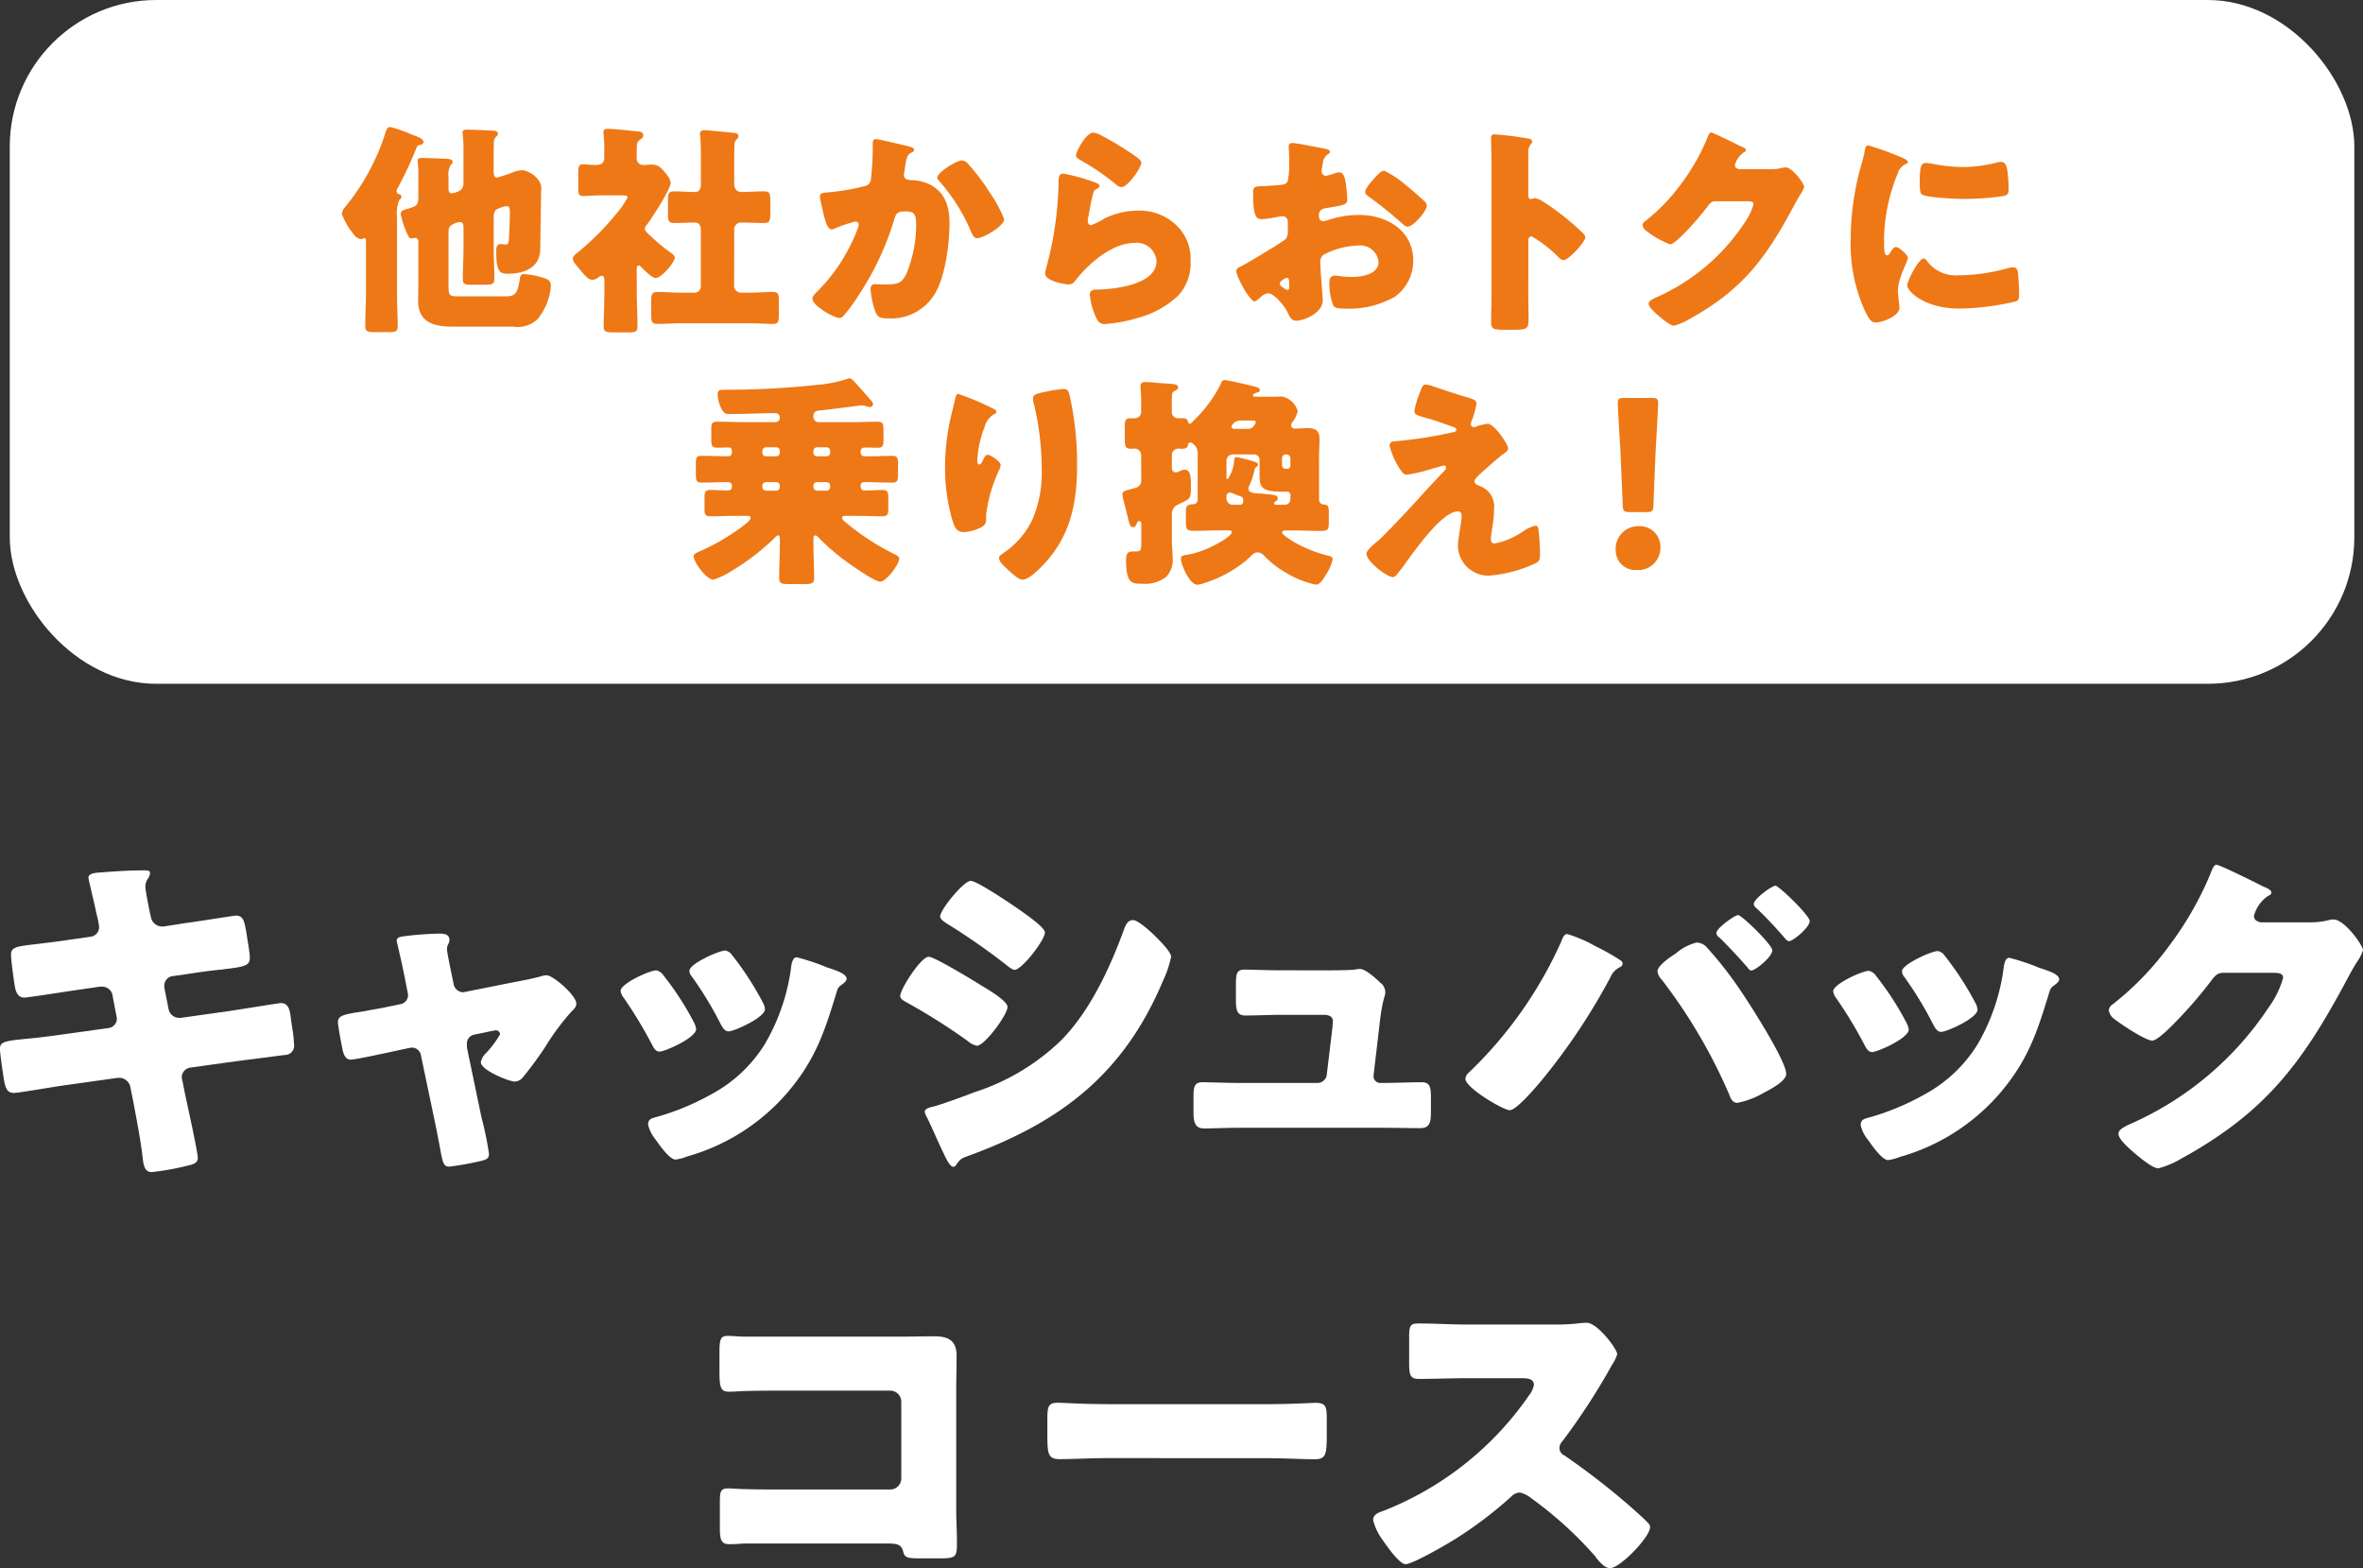 <svg xmlns="http://www.w3.org/2000/svg" width="241.887" height="160.527" viewBox="0 0 241.887 160.527">
  <rect x="0" y="0" width="241.887" height="160.527" fill="#333333" stroke="none"/>
  <g id="グループ_33060" data-name="グループ 33060" transform="translate(13584 3766.817)">
    <g id="グループ_33058" data-name="グループ 33058" transform="translate(-13584 -3678.293)">
      <g id="グループ_32729" data-name="グループ 32729" transform="translate(0 0)">
        <path id="パス_145678" data-name="パス 145678" d="M119.735,106.6a.981.981,0,0,0,.876-.975,4.974,4.974,0,0,0-.109-.723l-.219-.94c-.073-.434-.766-3.254-.766-3.4,0-.4.547-.506,1.2-.541,1.46-.108,2.956-.216,4.452-.215.328,0,.657,0,.657.253a1.07,1.07,0,0,1-.182.542,1.446,1.446,0,0,0-.292.867c0,.47.365,2.168.474,2.747l.073.288a1.179,1.179,0,0,0,1.167,1.05h.146l2.3-.361c.694-.073,4.926-.758,5.109-.758.839,0,.875.8,1.058,1.662.073.579.364,2.133.364,2.639,0,.867-.548.94-2.919,1.228-.766.072-1.678.181-2.845.361l-2.226.324a.972.972,0,0,0-.766.976v.181l.438,2.2a1.1,1.1,0,0,0,1.094.9h.146l4.89-.684c.729-.108,5.181-.83,5.363-.83.84,0,.949.8,1.058,1.844l.11.723a13.73,13.73,0,0,1,.182,1.662.945.945,0,0,1-.912,1.084c-.329.037-4.525.577-5.072.649l-4.67.649a1.023,1.023,0,0,0-.839.9.882.882,0,0,0,.037.289l.255,1.3c.219,1.048,1.35,6.144,1.35,6.758,0,.578-.621.687-1.1.795a26.333,26.333,0,0,1-3.612.649c-.657,0-.839-.506-.948-1.59-.219-1.844-.584-3.651-.913-5.458l-.328-1.626a1.162,1.162,0,0,0-1.13-.976h-.146l-5.656.793c-.766.108-4.6.757-4.962.757-.694,0-.84-.434-.986-1.013-.109-.506-.474-3.035-.474-3.505,0-.724.511-.8,2.554-1.011.8-.072,1.824-.181,3.138-.361l5.437-.757a.966.966,0,0,0,.84-.94.8.8,0,0,0-.037-.253l-.4-2.1a1.058,1.058,0,0,0-1.058-.94h-.255l-2.482.361c-.766.108-4.889.757-5.254.757-.621,0-.84-.542-.949-1.085-.109-.65-.4-2.746-.4-3.288,0-.8.51-.868,2.736-1.12.8-.108,1.9-.217,3.248-.433Z" transform="translate(-110.468 -99.231)" fill="#fff"/>
        <path id="パス_145679" data-name="パス 145679" d="M164.883,115.278a.96.96,0,0,0,.8-.9,2.057,2.057,0,0,0-.036-.254l-.328-1.7c-.037-.144-.183-.9-.365-1.7-.219-.976-.438-1.879-.438-1.951,0-.325.365-.4.62-.434a32.73,32.73,0,0,1,3.722-.288c.474,0,1.058.037,1.058.651a1.02,1.02,0,0,1-.146.47,1.1,1.1,0,0,0-.109.47c0,.252.292,1.662.365,2.024l.328,1.591a1,1,0,0,0,.949.795c.073,0,.182-.035.219-.035l4.889-.975c.948-.181,1.933-.361,2.846-.614a1.718,1.718,0,0,1,.62-.108c.657,0,3.028,2.061,3.028,2.893,0,.361-.255.577-.511.83a24.966,24.966,0,0,0-2.7,3.649,37.5,37.5,0,0,1-2.262,3.071,1.131,1.131,0,0,1-.839.434c-.548,0-3.467-1.159-3.467-1.989a1.84,1.84,0,0,1,.438-.831,9.556,9.556,0,0,0,1.532-2.024.421.421,0,0,0-.474-.4c-.073,0-.146.036-.219.036l-1.934.4a.933.933,0,0,0-.766.976v.145a1.664,1.664,0,0,0,.036.361l1.46,7.011a32.19,32.19,0,0,1,.766,3.723c0,.47-.291.578-.693.686a30.054,30.054,0,0,1-3.357.614c-.621,0-.694-.361-1.022-2.241-.109-.506-.218-1.12-.364-1.843L167,120.52a.943.943,0,0,0-.949-.8c-.072,0-.182.036-.255.036l-1.861.4c-.656.145-3.685.8-4.123.794-.511,0-.694-.471-.8-.868-.109-.434-.511-2.6-.511-2.963,0-.687.584-.8,2.664-1.119.547-.108,1.2-.216,1.97-.361Z" transform="translate(-123.909 -101)" fill="#fff"/>
        <path id="パス_145680" data-name="パス 145680" d="M208.782,117.5a2.365,2.365,0,0,1,.291.795c0,.9-3.211,2.313-3.758,2.313-.4,0-.62-.434-.766-.724a44.862,44.862,0,0,0-2.883-4.772,1.453,1.453,0,0,1-.328-.723c0-.759,2.992-2.1,3.649-2.1a1.163,1.163,0,0,1,.73.507,29.859,29.859,0,0,1,3.065,4.7m13.537-5.561c1.094.362,2.153.687,2.153,1.23,0,.18-.183.361-.475.578-.328.252-.4.252-.584.9-1.24,4.047-2.152,6.794-4.962,10.117a21.04,21.04,0,0,1-10.289,6.575,5,5,0,0,1-1.2.324c-.584,0-1.533-1.337-1.9-1.845-.036-.072-.109-.145-.182-.252a3.728,3.728,0,0,1-.73-1.482c0-.47.255-.614.657-.723a25.793,25.793,0,0,0,5.948-2.456,14.449,14.449,0,0,0,5.364-5.094,20.9,20.9,0,0,0,2.7-8.058c.073-.325.182-.8.548-.8a23.681,23.681,0,0,1,2.955.976m-9.6-1.232a31.2,31.2,0,0,1,3.174,4.88,1.772,1.772,0,0,1,.219.687c0,.867-3.174,2.276-3.722,2.276-.4,0-.621-.4-.8-.723a36.965,36.965,0,0,0-2.955-4.88.938.938,0,0,1-.255-.615c0-.687,2.992-2.059,3.685-2.058a1.093,1.093,0,0,1,.657.434" transform="translate(-137.809 -101.477)" fill="#fff"/>
        <path id="パス_145681" data-name="パス 145681" d="M244.689,108.946c.584,0,4.634,2.458,5.364,2.929.73.434,2.7,1.591,2.7,2.205,0,.8-2.336,3.975-3.138,3.974a2.015,2.015,0,0,1-.912-.47,63.08,63.08,0,0,0-6.167-3.906c-.4-.216-.766-.4-.766-.723,0-.687,2.116-4.01,2.919-4.01m.365,15.359c.839-.179,3.429-1.154,4.378-1.515a22.72,22.72,0,0,0,8.831-5.31c2.955-3,5-7.444,6.421-11.347.146-.4.365-.939.912-.939.511,0,1.643,1.049,2.08,1.446.475.471,1.824,1.771,1.824,2.314a10.808,10.808,0,0,1-.8,2.385c-3.941,9.4-10.217,14.381-19.668,17.883-.985.361-1.058.361-1.5.975a.4.4,0,0,1-.328.254c-.365,0-.84-1.048-.985-1.373-.511-1.013-1.277-2.856-1.752-3.76a1.419,1.419,0,0,1-.182-.506c0-.325.511-.434.767-.507m9.085-20.054c.511.362,2.445,1.7,2.445,2.205,0,.795-2.372,3.83-3.1,3.83-.255,0-.73-.4-.949-.579a68.089,68.089,0,0,0-5.984-4.158c-.219-.145-.693-.434-.693-.724,0-.687,2.408-3.649,3.138-3.649.657,0,4.378,2.532,5.145,3.074" transform="translate(-149.62 -99.526)" fill="#fff"/>
        <path id="パス_145682" data-name="パス 145682" d="M297.385,112.795c.73,0,2.445,0,3.1-.071a2.844,2.844,0,0,1,.548-.072c.547,0,1.6.941,2.079,1.41a1.231,1.231,0,0,1,.511.94c0,.541-.255.541-.547,2.963l-.657,5.6v.108a.683.683,0,0,0,.693.65h.255c1.314,0,2.627-.071,3.941-.071.839,0,.985.4.985,1.518v1.445c0,1.084-.073,1.735-1.1,1.735-1.277,0-2.554-.037-3.831-.037l-14.668,0c-1.24,0-2.882.07-3.612.07-1.022,0-1.094-.794-1.094-1.77v-1.555c0-1.084.182-1.409.948-1.409.511,0,2.482.073,3.758.074l7.955,0a.958.958,0,0,0,.985-.867l.584-4.878c0-.108.037-.506.037-.578,0-.578-.584-.65-.949-.651h-4.16c-1.35,0-2.737.071-3.831.071-.839,0-.985-.471-.985-1.628V114.2c0-1.084.109-1.481.876-1.481.511,0,2.481.073,3.867.074Z" transform="translate(-161.817 -101.986)" fill="#fff"/>
        <path id="パス_145683" data-name="パス 145683" d="M336.771,108.025a21,21,0,0,1,2.555,1.446.378.378,0,0,1,.182.324.432.432,0,0,1-.291.362,1.975,1.975,0,0,0-.949,1.011,63.691,63.691,0,0,1-7.006,10.514c-.548.652-2.591,3.109-3.321,3.108-.62,0-4.524-2.279-4.524-3.218a.93.93,0,0,1,.328-.614,42.557,42.557,0,0,0,9.487-13.441c.146-.4.292-.76.621-.76a14.293,14.293,0,0,1,2.918,1.267m11.238-.032a38.37,38.37,0,0,1,3.431,4.338c.948,1.373,4.816,7.374,4.816,8.747,0,.758-1.716,1.625-2.336,1.951a8.613,8.613,0,0,1-2.664,1.01c-.511,0-.693-.47-.839-.867a54.781,54.781,0,0,0-6.933-11.784,1.365,1.365,0,0,1-.4-.831c0-.577,1.35-1.481,1.861-1.805a5.217,5.217,0,0,1,2.116-1.121,1.463,1.463,0,0,1,.948.363m6.823.434c0,.652-1.715,2.06-2.152,2.06-.183,0-.292-.18-.4-.326q-1.369-1.572-2.846-3.035a.636.636,0,0,1-.328-.469c0-.507,1.9-1.843,2.226-1.843.365,0,3.5,3.035,3.5,3.614m3.831-3c0,.65-1.715,2.058-2.116,2.058-.182,0-.364-.216-.511-.4-.876-1.013-1.825-2.025-2.809-2.965a.6.6,0,0,1-.292-.434c0-.541,1.861-1.879,2.225-1.879.328,0,3.5,3.039,3.5,3.617" transform="translate(-173.412 -99.662)" fill="#fff"/>
        <path id="パス_145684" data-name="パス 145684" d="M380.785,117.559a2.364,2.364,0,0,1,.291.795c0,.9-3.211,2.313-3.758,2.312-.4,0-.62-.434-.766-.723a44.984,44.984,0,0,0-2.882-4.772,1.448,1.448,0,0,1-.329-.723c0-.759,2.992-2.1,3.649-2.1a1.161,1.161,0,0,1,.73.507,29.862,29.862,0,0,1,3.065,4.7M394.322,112c1.094.361,2.153.687,2.153,1.23,0,.18-.183.361-.475.578-.328.252-.4.252-.585.9-1.24,4.048-2.152,6.794-4.962,10.117a21.04,21.04,0,0,1-10.289,6.575,5,5,0,0,1-1.2.324c-.584,0-1.533-1.338-1.9-1.845-.036-.072-.109-.145-.182-.252a3.738,3.738,0,0,1-.73-1.482c0-.47.255-.614.657-.723a25.794,25.794,0,0,0,5.948-2.456,14.455,14.455,0,0,0,5.364-5.094,20.9,20.9,0,0,0,2.7-8.058c.073-.325.182-.8.548-.8a23.678,23.678,0,0,1,2.955.976m-9.6-1.232a31.191,31.191,0,0,1,3.175,4.88,1.772,1.772,0,0,1,.219.687c0,.867-3.175,2.276-3.722,2.276-.4,0-.621-.4-.8-.723a37.091,37.091,0,0,0-2.956-4.88.938.938,0,0,1-.255-.615c0-.687,2.992-2.059,3.685-2.059a1.1,1.1,0,0,1,.657.434" transform="translate(-185.688 -101.489)" fill="#fff"/>
        <path id="パス_145685" data-name="パス 145685" d="M433.841,104.97a7.836,7.836,0,0,0,2.043-.252,1.511,1.511,0,0,1,.4-.036c1.094,0,2.992,2.639,2.992,3.145a4.657,4.657,0,0,1-.658,1.265c-.365.577-.693,1.193-1.021,1.806-4.525,8.456-8.283,13.514-16.894,18.245a9.343,9.343,0,0,1-2.372,1.012c-.657,0-2.226-1.374-2.81-1.88-.438-.4-1.277-1.158-1.277-1.663,0-.4.511-.65.985-.9.109-.035.218-.107.328-.144a32.868,32.868,0,0,0,14.085-11.922,9.509,9.509,0,0,0,1.46-3c0-.47-.511-.506-.949-.506l-5.218,0c-.621,0-.913.433-1.241.866a43.793,43.793,0,0,1-3.211,3.758c-.474.505-2.189,2.312-2.773,2.312-.73,0-3.357-1.773-3.977-2.278a1.3,1.3,0,0,1-.474-.832.775.775,0,0,1,.365-.577,30.218,30.218,0,0,0,5.8-6,33.859,33.859,0,0,0,4.2-7.3c.182-.469.364-1.012.657-1.012.328,0,4.123,1.881,4.743,2.207.438.181.875.361.875.65,0,.181-.182.253-.328.325a3.574,3.574,0,0,0-1.459,2.059c0,.4.328.578.693.65Z" transform="translate(-197.39 -99.075)" fill="#fff"/>
      </g>
      <g id="グループ_32728" data-name="グループ 32728" transform="translate(73.654 46.885)">
        <path id="パス_145686" data-name="パス 145686" d="M475.988,106.249c1.1,0,2.189-.035,3.284-.035,1.46,0,2.3.435,2.3,1.988,0,1.229-.036,2.458-.036,3.651v12.216c0,1.048.072,2.1.072,3.18,0,1.519-.036,1.7-1.751,1.7h-2.08c-1.387,0-1.533-.145-1.678-.724-.219-.8-.731-.8-1.934-.8l-14.34,0c-.474.037-.985.073-1.5.072-.876,0-.985-.471-.985-1.735v-2.566c0-1.085.072-1.41.839-1.41.475,0,1.2.074,1.751.074,1.131.037,2.262.037,3.43.038l11.421,0a1.132,1.132,0,0,0,1.131-1.121V112.9a1.132,1.132,0,0,0-1.131-1.121l-11.457,0c-1.058,0-2.116,0-3.138.035-.657,0-1.277.072-1.9.071-.8,0-.985-.325-.985-1.951v-2.169c0-1.373.182-1.591.839-1.591.548,0,1.1.073,1.606.073Z" transform="translate(-457.306 -104.827)" fill="#fff"/>
        <path id="パス_145687" data-name="パス 145687" d="M522.708,115.033c2.153,0,4.488-.143,4.816-.143.949,0,1.1.4,1.1,1.445v1.735c0,1.988-.037,2.6-1.2,2.6-1.424,0-3.1-.109-4.707-.11l-16.785-.006c-1.606,0-3.321.108-4.67.107-1.24,0-1.24-.687-1.24-2.6V116.4c0-1.084.109-1.517,1.058-1.517.511,0,2.554.145,4.853.145Z" transform="translate(-466.463 -106.695)" fill="#fff"/>
        <path id="パス_145688" data-name="パス 145688" d="M560.89,104.641a19.426,19.426,0,0,0,2.518-.108,7.749,7.749,0,0,1,.912-.071c1.131,0,3.138,2.712,3.138,3.218a4.2,4.2,0,0,1-.547,1.119,67.028,67.028,0,0,1-5.072,7.805.978.978,0,0,0-.292.687.815.815,0,0,0,.511.758,75.57,75.57,0,0,1,6.641,5.135c.365.325,1.642,1.445,1.9,1.771a.514.514,0,0,1,.219.434c0,1.012-3.065,4.192-4.087,4.191-.548,0-1.022-.578-1.424-1.048a.643.643,0,0,0-.182-.253,39.131,39.131,0,0,0-6.422-5.821,2.939,2.939,0,0,0-1.2-.615,1.286,1.286,0,0,0-.912.434,41.686,41.686,0,0,1-5.728,4.335c-.8.506-4.342,2.564-5.072,2.564-.657,0-2.007-1.988-2.409-2.566a5.568,5.568,0,0,1-.912-1.951c0-.543.511-.759.948-.9a32.551,32.551,0,0,0,15-11.848,2.478,2.478,0,0,0,.511-1.085c0-.614-.621-.687-1.24-.687l-5.546,0c-1.643,0-3.321.071-5,.071-.912,0-.985-.434-.985-1.735v-2.421c0-1.265.073-1.519.949-1.518,1.678,0,3.357.11,5.036.111Z" transform="translate(-475.566 -104.461)" fill="#fff"/>
      </g>
    </g>
    <g id="グループ_33059" data-name="グループ 33059" transform="translate(-13993 -13689.817)">
      <rect id="長方形_29052" data-name="長方形 29052" width="240" height="70" rx="15" transform="translate(410 9923)" fill="#fff"/>
      <g id="グループ_32736" data-name="グループ 32736" transform="translate(12389 14054.735)">
        <g id="グループ_32734" data-name="グループ 32734" transform="translate(0.48)">
          <path id="パス_145690" data-name="パス 145690" d="M201.129,67.258c0,1.057.07,2.115.07,3.2,0,.574-.232.619-.975.619h-1.347c-.743,0-1-.047-1-.621,0-1.081.07-2.139.07-3.2V61.828c0-.184,0-.367-.186-.367-.116,0-.162.092-.325.092a1,1,0,0,1-.7-.438,7,7,0,0,1-1.254-2.138,1.135,1.135,0,0,1,.325-.69c.07-.092.186-.23.256-.321a22.741,22.741,0,0,0,3.855-7.22c.116-.368.209-.667.511-.667a13.33,13.33,0,0,1,2.183.76c.162.069.3.115.418.161.256.092.813.3.813.621a.381.381,0,0,1-.372.3c-.209.022-.255.046-.371.344a39.238,39.238,0,0,1-1.858,3.979.941.941,0,0,0-.163.413c0,.231.186.276.325.322a.224.224,0,0,1,.163.253c0,.138-.07.207-.209.323a3.52,3.52,0,0,0-.233,1.7Zm9.894-4.85c0,1.081.07,2.139.07,3.22,0,.551-.256.6-.976.6h-1.323c-.7,0-.93-.045-.93-.575,0-1.08.07-2.161.07-3.242V60.384c0-.253-.023-.576-.371-.576a1.926,1.926,0,0,0-.929.368c-.233.23-.233.368-.233.8v5.289c0,1.035.07,1.15.906,1.151h4.924c.929,0,1.254-.206,1.486-1.908a.4.4,0,0,1,.464-.368,8.2,8.2,0,0,1,1.951.392c.488.139.744.3.744.851a6,6,0,0,1-1.394,3.4,2.984,2.984,0,0,1-2.485.734l-6.154,0c-1.882,0-3.553-.392-3.553-2.646,0-.644.023-1.287.023-1.932V62.037c0-.321,0-.6-.349-.6a.506.506,0,0,0-.162.024.542.542,0,0,1-.186.022c-.232,0-.325-.207-.418-.414a9.586,9.586,0,0,1-.7-2.092c0-.368.372-.414.906-.575.72-.23.906-.345.906-1.127v-2.3a9.976,9.976,0,0,0-.047-1.195.637.637,0,0,1-.023-.207c0-.322.232-.322.488-.322.4,0,2.252.07,2.6.093.209.023.487.07.487.323,0,.161-.092.206-.209.321a2.039,2.039,0,0,0-.209,1.195v.99c0,.414,0,.689.349.689a1.931,1.931,0,0,0,.975-.39,1.173,1.173,0,0,0,.209-.782V52.7a14.409,14.409,0,0,0-.07-1.816.961.961,0,0,1-.023-.23c0-.276.232-.3.442-.3.766,0,1.973.07,2.461.093.233,0,.72,0,.72.321,0,.139-.093.207-.209.323a.875.875,0,0,0-.209.712c-.023.576-.023,1.173-.023,1.771v.943c0,.345.023.736.325.736a11.929,11.929,0,0,0,1.394-.436c.232-.093.278-.115.348-.139A2.908,2.908,0,0,1,214,54.5a2.644,2.644,0,0,1,1.556.943,1.4,1.4,0,0,1,.325,1.081c0,.046-.093,6.071-.093,6.14-.07,1.862-1.7,2.436-3.321,2.435-.743,0-1.185-.091-1.185-2.3,0-.3.024-.736.442-.736.162,0,.325.046.534.046.278,0,.3-.16.325-.666.047-.828.093-1.7.093-2.553,0-.459-.024-.712-.325-.713a3.386,3.386,0,0,0-1,.322c-.325.207-.325.529-.325.874Z" transform="translate(-12140.967 -4168.814)" fill="#ee7816"/>
          <path id="パス_145691" data-name="パス 145691" d="M225.674,67.127c0,1.127.069,2.23.069,3.335,0,.6-.232.643-.928.643h-1.44c-.837,0-1.092-.046-1.092-.6,0-1.126.07-2.253.07-3.38V65.769c0-.183-.024-.46-.279-.46a.622.622,0,0,0-.325.161,1.019,1.019,0,0,1-.627.253c-.372,0-.743-.415-.975-.691l-.325-.391c-.372-.436-.7-.8-.7-1.081s.394-.552.6-.713a28.818,28.818,0,0,0,4.158-4.253,7.988,7.988,0,0,0,.859-1.332c0-.184-.395-.184-.558-.184h-2.206c-.7,0-1.416.068-1.788.068-.465,0-.511-.253-.511-.805V54.869c0-.737.046-.966.511-.966.418,0,.859.068,1.231.069.534,0,.929-.137.929-.781v-.943a14.1,14.1,0,0,0-.07-1.426c0-.068-.023-.16-.023-.23,0-.276.232-.322.464-.322.488,0,2.16.162,2.718.232.534.045.9.045.9.436,0,.253-.255.368-.441.529-.209.184-.232.46-.232,1.265v.552a.661.661,0,0,0,.673.689c.279,0,.558-.045.836-.045.72,0,1.022.346,1.44.874a2.113,2.113,0,0,1,.535.966c0,.69-1.975,3.7-2.462,4.345a.562.562,0,0,0-.186.392c0,.183.232.414.627.782a2.776,2.776,0,0,1,.279.253,19.483,19.483,0,0,0,1.509,1.242c.233.161.65.414.65.667,0,.46-1.347,2.092-1.974,2.092-.348,0-1.207-.852-1.463-1.127-.069-.07-.162-.161-.255-.161-.186,0-.209.252-.209.39Zm9.963-.893a.715.715,0,0,0,.79.805h.7c.836,0,1.672-.069,2.485-.069.534,0,.6.231.6.852v1.517c0,.667-.07.9-.6.9-.836,0-1.649-.07-2.485-.07l-6.874,0c-.836,0-1.672.068-2.485.068-.558,0-.627-.229-.627-1.035v-1.08c0-.851.023-1.151.627-1.151.813,0,1.649.07,2.485.071h1.324a.646.646,0,0,0,.65-.644V60.6c0-.39-.163-.736-.6-.736-.72,0-1.44.046-2.136.045-.581,0-.628-.253-.628-.988V57.63c0-.712.047-.965.628-.965.7,0,1.393.07,2.113.07.488,0,.627-.345.627-.759v-2.9c0-.759-.024-1.61-.07-2.093,0-.068-.023-.161-.023-.23,0-.276.232-.344.465-.344a6.191,6.191,0,0,1,.626.047c.79.068,1.6.137,2.416.23.186.024.441.069.441.322,0,.161-.093.253-.232.369a.855.855,0,0,0-.186.62c-.023.69-.023,1.4-.023,2.092v1.794c0,.644.4.851.72.851.766,0,1.556-.069,2.345-.068.581,0,.627.252.627.965v1.288c0,.736-.046.989-.627.989-.789,0-1.556-.047-2.345-.047a.691.691,0,0,0-.72.759Z" transform="translate(-12140.967 -4168.814)" fill="#ee7816"/>
          <path id="パス_145692" data-name="パス 145692" d="M253.458,52.051c.348.093.6.161.6.368,0,.162-.186.253-.348.323-.4.183-.488.8-.581,1.471l-.07.46c-.023.138-.046.253-.046.3a.468.468,0,0,0,.232.437,1.292,1.292,0,0,0,.557.115,4.352,4.352,0,0,1,1.951.484c1.533.851,1.928,2.277,1.928,3.932,0,2.047-.418,5.4-1.464,7.151a5.2,5.2,0,0,1-4.9,2.574c-.674,0-.976-.069-1.208-.644A8.852,8.852,0,0,1,249.6,66.7c0-.3.116-.53.441-.529s.65.024.975.024c1.417,0,1.719-.114,2.207-.988a13.017,13.017,0,0,0,1.045-5.082c0-1.08-.163-1.4-1.045-1.4-.79,0-1,.091-1.208.85a29.071,29.071,0,0,1-3.576,7.634,17.174,17.174,0,0,1-1.649,2.252.611.611,0,0,1-.4.161c-.511,0-2.74-1.22-2.74-1.979,0-.229.255-.482.464-.688a18.157,18.157,0,0,0,4.157-6.438,1.245,1.245,0,0,0,.116-.414c0-.23-.139-.345-.371-.345a15.3,15.3,0,0,0-1.974.666,1,1,0,0,1-.442.138c-.394,0-.65-.874-.836-1.679-.116-.529-.348-1.449-.348-1.678,0-.345.255-.391.859-.437a23.223,23.223,0,0,0,3.577-.6c.464-.092.719-.253.789-.759a30.982,30.982,0,0,0,.186-3.311v-.345c0-.229.047-.436.325-.436.232,0,2.857.622,3.3.736m6.2,1.888a19.492,19.492,0,0,1,1.811,2.324c.047.092.14.206.232.367a13.661,13.661,0,0,1,1.58,2.875c0,.736-2.137,1.954-2.764,1.954-.325,0-.487-.369-.6-.622a19.39,19.39,0,0,0-3.228-5.174c-.093-.092-.256-.253-.256-.391,0-.529,1.952-1.77,2.532-1.77a1,1,0,0,1,.7.437" transform="translate(-12140.967 -4168.814)" fill="#ee7816"/>
          <path id="パス_145693" data-name="パス 145693" d="M272,55.553c.558.184,1.045.323,1.045.576,0,.138-.163.23-.278.275-.3.138-.326.253-.465.805-.163.643-.256,1.31-.395,1.977a3.672,3.672,0,0,0-.07.53.371.371,0,0,0,.326.413,7.1,7.1,0,0,0,1.393-.689,7.869,7.869,0,0,1,3.461-.8,5.421,5.421,0,0,1,4.11,1.726,4.687,4.687,0,0,1,1.231,3.4,4.888,4.888,0,0,1-1.254,3.564,9.573,9.573,0,0,1-4.087,2.275,15.623,15.623,0,0,1-3.345.643.858.858,0,0,1-.882-.461,6.958,6.958,0,0,1-.744-2.553c0-.436.326-.506.627-.506,1.812-.021,6.2-.479,6.2-2.917a2.028,2.028,0,0,0-2.277-1.863c-2.229,0-4.644,2.09-5.945,3.746-.209.275-.395.506-.766.5s-2.416-.322-2.416-1.127a1.624,1.624,0,0,1,.093-.482,35.465,35.465,0,0,0,1.278-8.486c0-.851,0-1.242.511-1.242a18.043,18.043,0,0,1,2.647.691m.418-4.9a2.57,2.57,0,0,1,.813.3,33.047,33.047,0,0,1,3.251,1.956c.488.345.836.574.836.827,0,.506-1.37,2.507-2.044,2.506a1.042,1.042,0,0,1-.6-.322,23.517,23.517,0,0,0-3.461-2.37c-.348-.207-.58-.322-.58-.575,0-.344,1.022-2.322,1.788-2.322" transform="translate(-12140.967 -4168.814)" fill="#ee7816"/>
          <path id="パス_145694" data-name="パス 145694" d="M295.885,67.841c0,1.265-1.9,2.069-2.694,2.069-.511,0-.674-.369-.929-.9-.372-.759-1.417-1.909-1.951-1.909a1.321,1.321,0,0,0-.789.413c-.186.161-.465.414-.6.414-.512,0-1.882-2.553-1.882-3.082,0-.276.209-.367.488-.5.581-.3,4.343-2.529,4.6-2.828a1.367,1.367,0,0,0,.186-.827v-.9a.535.535,0,0,0-.534-.575c-.093,0-.65.092-.789.115a8.862,8.862,0,0,1-1.3.183c-.465,0-.929-.023-.929-2.415,0-.874,0-.92.906-.966q1.01-.031,2.02-.136a.764.764,0,0,0,.6-.323,8,8,0,0,0,.162-2.069v-.391c0-.483-.046-.989-.046-1.127a.324.324,0,0,1,.349-.368c.51,0,2.786.485,3.437.6.209.047.441.115.441.3,0,.114-.139.207-.232.253a1.212,1.212,0,0,0-.488.827c-.093.506-.139.85-.139.919a.46.46,0,0,0,.441.461,5.2,5.2,0,0,0,.743-.207,2.53,2.53,0,0,1,.627-.161c.4,0,.6.505.7,1.4a13.507,13.507,0,0,1,.116,1.356c0,.575-.256.6-2.206.92-.4.07-.7.252-.7.735,0,.322.093.6.464.6a2.343,2.343,0,0,0,.535-.138,10.208,10.208,0,0,1,3.112-.5c2.856,0,5.55,1.589,5.55,4.693a4.535,4.535,0,0,1-1.881,3.678,9.424,9.424,0,0,1-5.016,1.217c-.627,0-1.115,0-1.3-.345a6.356,6.356,0,0,1-.395-2.161c0-.414.047-.874.557-.874.14,0,.651.069.813.091.279.024.721.046.976.047,1,0,2.694-.274,2.694-1.539a1.888,1.888,0,0,0-2.09-1.679,8.186,8.186,0,0,0-3.577.964.982.982,0,0,0-.3.781c0,.276.047.989.07,1.264.023.46.186,2.347.186,2.623m-3.438-1.75c0-.276-.022-.575-.231-.575a1.049,1.049,0,0,0-.535.3c-.092.069-.186.139-.186.276,0,.184.07.253.488.53a.73.73,0,0,0,.279.137c.163,0,.185-.137.185-.276Zm11.938-10.067c.534.437,1.37,1.127,1.857,1.61a.684.684,0,0,1,.3.46c0,.6-1.394,2.185-1.974,2.185-.209,0-.372-.162-.558-.323a40.178,40.178,0,0,0-3.274-2.646c-.256-.183-.511-.345-.511-.6,0-.322.65-1.081.882-1.31.046-.046.093-.115.14-.161.3-.321.627-.689.906-.689a9.362,9.362,0,0,1,2.229,1.472" transform="translate(-12140.967 -4168.814)" fill="#ee7816"/>
          <path id="パス_145695" data-name="パス 145695" d="M316.932,67.342c0,.759.023,1.518.023,2.3,0,1.1-.07,1.2-1.579,1.195H314.33c-.928,0-1.207-.115-1.207-.713,0-.92.046-1.816.046-2.736V54.118c0-.942-.046-2.138-.046-2.851,0-.3.046-.437.371-.437a34.816,34.816,0,0,1,3.577.461c.139.046.256.138.256.276a.4.4,0,0,1-.14.276,1.191,1.191,0,0,0-.255.828v4.461c0,.115.023.321.278.321.14,0,.279-.091.4-.091a2.412,2.412,0,0,1,.86.368c.743.461,1.7,1.2,2,1.426A27.74,27.74,0,0,1,322.6,61.02a.594.594,0,0,1,.162.368c0,.46-1.695,2.321-2.229,2.321-.209,0-.442-.229-.581-.368a13.8,13.8,0,0,0-2.671-2.07c-.325,0-.348.322-.348.551Z" transform="translate(-12140.967 -4168.814)" fill="#ee7816"/>
          <path id="パス_145696" data-name="パス 145696" d="M341.722,54.4a4.914,4.914,0,0,0,1.3-.16.93.93,0,0,1,.256-.024c.7,0,1.9,1.68,1.9,2a2.976,2.976,0,0,1-.418.805c-.232.367-.441.758-.65,1.148-2.88,5.38-5.272,8.6-10.753,11.611a6.009,6.009,0,0,1-1.509.642c-.418,0-1.417-.874-1.788-1.2-.279-.253-.813-.735-.813-1.057,0-.253.325-.415.627-.575.07-.023.139-.069.209-.092a20.923,20.923,0,0,0,8.964-7.584,6.067,6.067,0,0,0,.929-1.909c0-.3-.325-.322-.6-.322h-3.321c-.395,0-.58.275-.789.551a27.951,27.951,0,0,1-2.044,2.391c-.3.322-1.394,1.471-1.765,1.471a9.094,9.094,0,0,1-2.531-1.45.821.821,0,0,1-.3-.528.491.491,0,0,1,.232-.368,19.233,19.233,0,0,0,3.693-3.817,21.518,21.518,0,0,0,2.67-4.643c.116-.3.232-.644.419-.644.209,0,2.624,1.2,3.019,1.4.278.117.557.231.557.415,0,.116-.117.161-.209.207a2.274,2.274,0,0,0-.929,1.31c0,.253.209.368.441.414Z" transform="translate(-12140.967 -4168.814)" fill="#ee7816"/>
          <path id="パス_145697" data-name="パス 145697" d="M351.055,53.856c.117-.438.233-.874.3-1.242.069-.437.092-.644.394-.644a30.353,30.353,0,0,1,3.437,1.242c.465.207.6.345.6.46,0,.092-.07.138-.163.185a1.4,1.4,0,0,0-.859.942,18.377,18.377,0,0,0-1.416,6.53c0,1.265,0,1.886.3,1.886.163,0,.279-.183.395-.368.14-.229.278-.482.535-.482.278,0,1.207.782,1.207,1.127,0,.321-1.022,2.091-1.022,3.334,0,.161.047.736.093,1.081a6.505,6.505,0,0,1,.07.667c0,.85-1.719,1.516-2.439,1.516-.441,0-.65-.3-1.068-1.127a16.439,16.439,0,0,1-1.486-7.383,28.014,28.014,0,0,1,1.114-7.724m6.642,9.866a3.643,3.643,0,0,0,3.252,1.542,19.011,19.011,0,0,0,5.086-.734,2.349,2.349,0,0,1,.557-.092c.3,0,.441.3.465.506a22.408,22.408,0,0,1,.116,2.391c0,.3-.023.46-.325.6a26.66,26.66,0,0,1-5.737.734c-3.739,0-5.388-1.841-5.388-2.371,0-.436,1.161-2.758,1.7-2.758.116,0,.209.116.278.184m-.046-9.957a4.66,4.66,0,0,1,.72.093,17.123,17.123,0,0,0,3.066.322,14.383,14.383,0,0,0,3.437-.458,2.049,2.049,0,0,1,.464-.068c.441,0,.581.482.627.827a17.09,17.09,0,0,1,.14,1.886c0,.551-.07.712-.674.8a27.683,27.683,0,0,1-3.9.275c-.7,0-3.9-.117-4.342-.485-.186-.16-.186-.85-.186-1.1,0-1.7.093-2.093.65-2.093" transform="translate(-12140.967 -4168.814)" fill="#ee7816"/>
        </g>
        <g id="グループ_32732" data-name="グループ 32732" transform="translate(-0.911 0.485)">
          <path id="パス_145698" data-name="パス 145698" d="M383.029,54.005a.534.534,0,0,0,.558.551h3.3c.906,0,1.811-.045,2.717-.045.557,0,.6.23.6.943v.92c0,.575-.047.8-.6.8-.418,0-.813-.022-1.231-.022-.348,0-.511.092-.511.436,0,.277.116.46.418.46h.465c.789,0,1.6-.045,2.391-.045.512,0,.558.253.558.875v.965c0,.644-.046.9-.558.9-.975,0-1.973-.047-2.949-.047a.328.328,0,0,0-.325.3c0,.3.046.552.4.552.6,0,1.208-.046,1.834-.046.558,0,.6.231.6.944v.919c0,.575-.046.828-.58.827-.929,0-1.835-.046-2.741-.047H386.4c-.186,0-.441,0-.441.207,0,.115.186.322.4.483a25,25,0,0,0,4.853,3.175c.488.253.6.323.6.506,0,.6-1.324,2.367-1.95,2.367-.559,0-2.95-1.679-3.507-2.093a22.506,22.506,0,0,1-2.858-2.485.429.429,0,0,0-.278-.16c-.186,0-.186.253-.186.437v.344c0,1.2.07,2.392.07,3.588,0,.552-.255.62-.975.62h-1.533c-.813,0-1.068-.045-1.068-.643,0-1.195.069-2.368.069-3.565v-.368c0-.3-.046-.413-.186-.413-.115,0-.232.138-.3.207a23.944,23.944,0,0,1-4.436,3.424,7.788,7.788,0,0,1-1.881.9c-.72,0-2.021-1.793-2.021-2.392,0-.275.372-.391.836-.6a22.351,22.351,0,0,0,4.065-2.39c.325-.253.928-.665.928-.942,0-.183-.162-.207-.418-.208H375.2c-.906,0-1.811.046-2.717.045-.489,0-.6-.161-.6-.689V62.347c0-.643.07-.85.6-.85.581,0,1.161.047,1.765.047.3,0,.441-.115.441-.437a.365.365,0,0,0-.372-.414c-.928,0-1.834.045-2.763.045-.511,0-.557-.253-.557-.9v-.966c0-.667.046-.874.579-.874.907,0,1.813.047,2.718.047a.354.354,0,0,0,.395-.345v-.161c0-.276-.139-.391-.325-.391-.4,0-.79.023-1.184.022-.488,0-.6-.184-.6-.713V55.174c0-.506.116-.667.6-.667.9,0,1.81.046,2.717.046l3.251,0a.444.444,0,0,0,.441-.46.437.437,0,0,0-.464-.46c-1.556,0-3.135.09-4.691.09-.326,0-.6,0-.929-.781a3.584,3.584,0,0,1-.279-1.2c0-.483.232-.505.651-.505a87.822,87.822,0,0,0,9.544-.5,12.908,12.908,0,0,0,3.089-.62.684.684,0,0,1,.209-.046c.232,0,.557.392.7.552.511.553,1,1.128,1.486,1.679a.745.745,0,0,1,.232.438.354.354,0,0,1-.348.275,1.747,1.747,0,0,1-.488-.137,2.045,2.045,0,0,0-.371-.046c-.047,0-3.461.458-4.227.527-.371.023-.627.114-.674.528Zm-4.853,3.125a.365.365,0,0,0-.372.368v.183a.366.366,0,0,0,.372.369h1.045a.365.365,0,0,0,.371-.368V57.5a.351.351,0,0,0-.371-.368Zm0,3.564a.365.365,0,0,0-.372.368V61.2a.381.381,0,0,0,.372.368h1.045a.38.38,0,0,0,.371-.368v-.138a.364.364,0,0,0-.371-.368Zm5.225-3.562a.365.365,0,0,0-.372.368v.183a.365.365,0,0,0,.372.368h.976a.364.364,0,0,0,.37-.368V57.5a.364.364,0,0,0-.37-.368Zm0,3.564a.365.365,0,0,0-.372.368V61.2a.38.38,0,0,0,.372.368h.976a.379.379,0,0,0,.37-.368v-.138a.379.379,0,0,0-.37-.368Z" transform="translate(-12278.855 -4143.558)" fill="#ee7816"/>
          <path id="パス_145699" data-name="パス 145699" d="M401.313,53.114c.325.137.441.229.441.39,0,.138-.07.162-.186.207a2.164,2.164,0,0,0-1.022,1.357,10.9,10.9,0,0,0-.743,3.427c0,.137,0,.39.209.39.14,0,.232-.115.372-.437.116-.253.255-.552.511-.552.232,0,1.3.668,1.3,1.036a1.186,1.186,0,0,1-.093.391,15.481,15.481,0,0,0-1.393,4.69v.574c0,.53-.488.759-.929.92a4.07,4.07,0,0,1-1.37.3c-.72,0-.929-.528-1.115-1.08a19.077,19.077,0,0,1-.789-5.5,23.265,23.265,0,0,1,.557-5.059c.139-.6.3-1.218.441-1.839.093-.391.139-.667.348-.667a26.715,26.715,0,0,1,3.461,1.45m5.527-1.677a11.592,11.592,0,0,1,1.765-.275c.441,0,.534.161.673.736a32.1,32.1,0,0,1,.744,7.013c0,3.955-.674,7.358-3.531,10.324-.441.46-1.416,1.448-2.067,1.447-.371,0-1.044-.62-1.323-.873-.581-.529-1.069-.967-1.069-1.358,0-.138.094-.252.395-.459a8.568,8.568,0,0,0,3-3.425A12.073,12.073,0,0,0,406.4,59.3a28.517,28.517,0,0,0-.86-6.852,1.755,1.755,0,0,1-.023-.346c0-.367.3-.459,1.324-.666" transform="translate(-12278.855 -4143.558)" fill="#ee7816"/>
          <path id="パス_145700" data-name="パス 145700" d="M416.579,57.926a.671.671,0,0,0-.673-.668c-.116,0-.233.023-.325.023-.6,0-.674-.207-.674-.92V55.027c0-.689.047-.874.674-.874h.325a.647.647,0,0,0,.673-.688V52.338c0-.737-.069-1.288-.069-1.472,0-.368.232-.414.557-.414a11.5,11.5,0,0,1,1.254.092c.256.023.488.023.72.046.813.046,1.324.07,1.324.392,0,.207-.209.3-.349.367-.278.139-.3.323-.3,1.059v1.1a.632.632,0,0,0,.651.644h.441c.278,0,.487.046.557.345.024.115.07.207.209.207.116,0,.163-.092.325-.253a13.732,13.732,0,0,0,2.834-3.817c.069-.206.139-.39.418-.389.255,0,2.647.552,3.065.668s.511.207.511.368c0,.184-.232.229-.464.3-.093.046-.233.092-.233.207a.155.155,0,0,0,.14.161h1.812c.464,0,.9-.023,1-.023a2.107,2.107,0,0,1,1.626,1.518,3.039,3.039,0,0,1-.535,1.1.583.583,0,0,0-.139.345.342.342,0,0,0,.372.322c.441,0,.859-.046,1.3-.046.789,0,1.23.231,1.23,1.1,0,.645-.046,1.288-.046,1.955v4.3a.483.483,0,0,0,.487.46c.465.046.511.23.511.8v1.081c0,.689-.093.828-.836.828-.906,0-1.811-.047-2.694-.047H431.4c-.232,0-.395.046-.395.206,0,.3,2.067,1.726,4.691,2.37.209.046.488.115.488.368a4.636,4.636,0,0,1-.673,1.564c-.418.667-.651,1.034-1.068,1.034a9.831,9.831,0,0,1-2.927-1.15,9.967,9.967,0,0,1-2.345-1.8.886.886,0,0,0-.674-.345c-.348,0-.534.23-.883.574a12.554,12.554,0,0,1-4.459,2.528,3.466,3.466,0,0,1-.812.208c-.837,0-1.695-2.14-1.695-2.646,0-.345.3-.368.58-.414,2.044-.3,4.622-1.86,4.622-2.3,0-.184-.116-.206-.418-.206h-.72c-.906,0-1.789.046-2.694.045-.79,0-.86-.161-.86-.943V63.9c0-.782.07-.92.767-.942a.454.454,0,0,0,.441-.437V57.882a1.353,1.353,0,0,0-.163-.783c-.093-.138-.394-.461-.58-.461-.232,0-.256.231-.256.323-.07.275-.371.322-.6.322-.115,0-.255-.023-.371-.023a.666.666,0,0,0-.674.643v1.311c0,.253.117.483.418.483a.813.813,0,0,0,.4-.138,1.308,1.308,0,0,1,.488-.138c.65,0,.65.874.65,1.77,0,1.312-.116,1.2-1.37,1.818a1.023,1.023,0,0,0-.581.919v2.691c0,.574.07,1.126.07,1.678a2.617,2.617,0,0,1-.627,2.069,3.475,3.475,0,0,1-2.415.735c-1.138,0-1.719,0-1.719-2.484,0-.46.093-.828.65-.828h.279c.627,0,.627-.045.627-1.171V64.87a.206.206,0,0,0-.209-.185.228.228,0,0,0-.232.207c-.07.184-.162.413-.395.413-.3,0-.348-.229-.627-1.333-.07-.322-.186-.758-.325-1.288a4.122,4.122,0,0,1-.14-.735c0-.207.07-.3.442-.414.209-.069.464-.139.743-.207.441-.115.72-.3.743-.781Zm13.61,4.924a.173.173,0,0,0,.162.161h.952a.561.561,0,0,0,.557-.551v-.484a.306.306,0,0,0-.3-.3h-.395c-2.23,0-2.462-.391-2.462-1.725V58.412a.562.562,0,0,0-.557-.552h-2.184a.645.645,0,0,0-.649.645v1.724c0,.092.022.138.139.138a3.774,3.774,0,0,0,.65-1.886c.023-.183.023-.345.279-.345a15.536,15.536,0,0,1,1.579.392c.534.161.581.253.581.391,0,.092-.117.184-.186.23a.563.563,0,0,0-.186.345,7.067,7.067,0,0,1-.511,1.54.832.832,0,0,0-.093.321c0,.438.488.461,1.092.507a2.3,2.3,0,0,1,.394.024c1.231.115,1.51.137,1.51.482,0,.161-.07.207-.186.276-.093.07-.185.092-.185.207m-4.877-.484a.645.645,0,0,0,.649.644h.744c.3,0,.325-.276.325-.5,0-.207-.093-.3-.3-.369a7.359,7.359,0,0,1-.767-.3.718.718,0,0,0-.3-.07c-.256,0-.348.185-.348.391Zm1.462-7.979a.982.982,0,0,0-.952.6.257.257,0,0,0,.256.253h1.463c.557,0,.766-.62.766-.666,0-.138-.093-.184-.279-.184ZM431,58.781c0,.437.093.552.558.552a.321.321,0,0,0,.3-.3v-.805a.4.4,0,0,0-.371-.368h-.116a.38.38,0,0,0-.372.368Z" transform="translate(-12278.855 -4143.558)" fill="#ee7816"/>
          <path id="パス_145701" data-name="パス 145701" d="M452.051,54.717c.673,0,2.09,2.094,2.09,2.508,0,.275-.233.414-.442.551-.6.436-1.857,1.563-2.438,2.092-.348.322-.557.551-.557.712,0,.276.162.367.534.507a2.229,2.229,0,0,1,1.463,2.392,11.571,11.571,0,0,1-.163,1.793,12.271,12.271,0,0,0-.162,1.242c0,.275.093.46.395.46a7.42,7.42,0,0,0,2.763-1.15,1.75,1.75,0,0,0,.186-.114,3.182,3.182,0,0,1,1.231-.551c.232,0,.279.23.3.413.069.438.162,1.864.162,2.3,0,.805-.093.943-.464,1.127a13.692,13.692,0,0,1-4.714,1.263,3.115,3.115,0,0,1-3.228-2.944c0-1.036.371-2.346.371-3.174,0-.23-.093-.459-.371-.459-1.835,0-5.18,5.125-5.807,5.907-.394.506-.627.828-.836.828-.627,0-2.717-1.611-2.717-2.392,0-.253.279-.6,1.185-1.334.58-.483,2.856-2.9,3.9-4.046.906-1.011,1.835-2,2.764-2.989.116-.115.3-.3.3-.46a.214.214,0,0,0-.232-.207c-.093,0-1.394.391-1.626.46a15.568,15.568,0,0,1-2.137.482c-.232,0-.418-.092-.65-.46a7.719,7.719,0,0,1-1.138-2.507c0-.345.232-.438.581-.459a42.871,42.871,0,0,0,5.875-.918c.209-.046.372-.092.372-.253s-.116-.229-.325-.3c-.883-.3-1.719-.622-2.625-.875-.928-.254-1.346-.345-1.346-.759a9.105,9.105,0,0,1,.487-1.679c.348-.942.4-1.011.674-1.011a2.458,2.458,0,0,1,.789.184c1.045.345,2.113.714,3.182,1.036.859.253,1.231.345,1.231.714a8.882,8.882,0,0,1-.511,1.815.778.778,0,0,0-.07.3.306.306,0,0,0,.3.3.555.555,0,0,0,.209-.046,6.27,6.27,0,0,1,1.208-.3" transform="translate(-12278.855 -4143.558)" fill="#ee7816"/>
          <path id="パス_145702" data-name="パス 145702" d="M469.732,67.324a2.271,2.271,0,0,1-2.415,2.368,2.013,2.013,0,0,1-2.16-2.025,2.3,2.3,0,0,1,2.392-2.459,2.091,2.091,0,0,1,2.183,2.116M466.6,63.759c-.6,0-.7-.092-.72-.689l-.232-5.451c-.093-1.425-.279-4.6-.279-5.058,0-.391.14-.484.65-.484h2.834c.511,0,.65.093.65.484,0,.46-.186,3.61-.278,5.335l-.209,5.174c-.024.6-.117.689-.721.689Z" transform="translate(-12278.855 -4143.558)" fill="#ee7816"/>
        </g>
      </g>
    </g>
  </g>
</svg>
